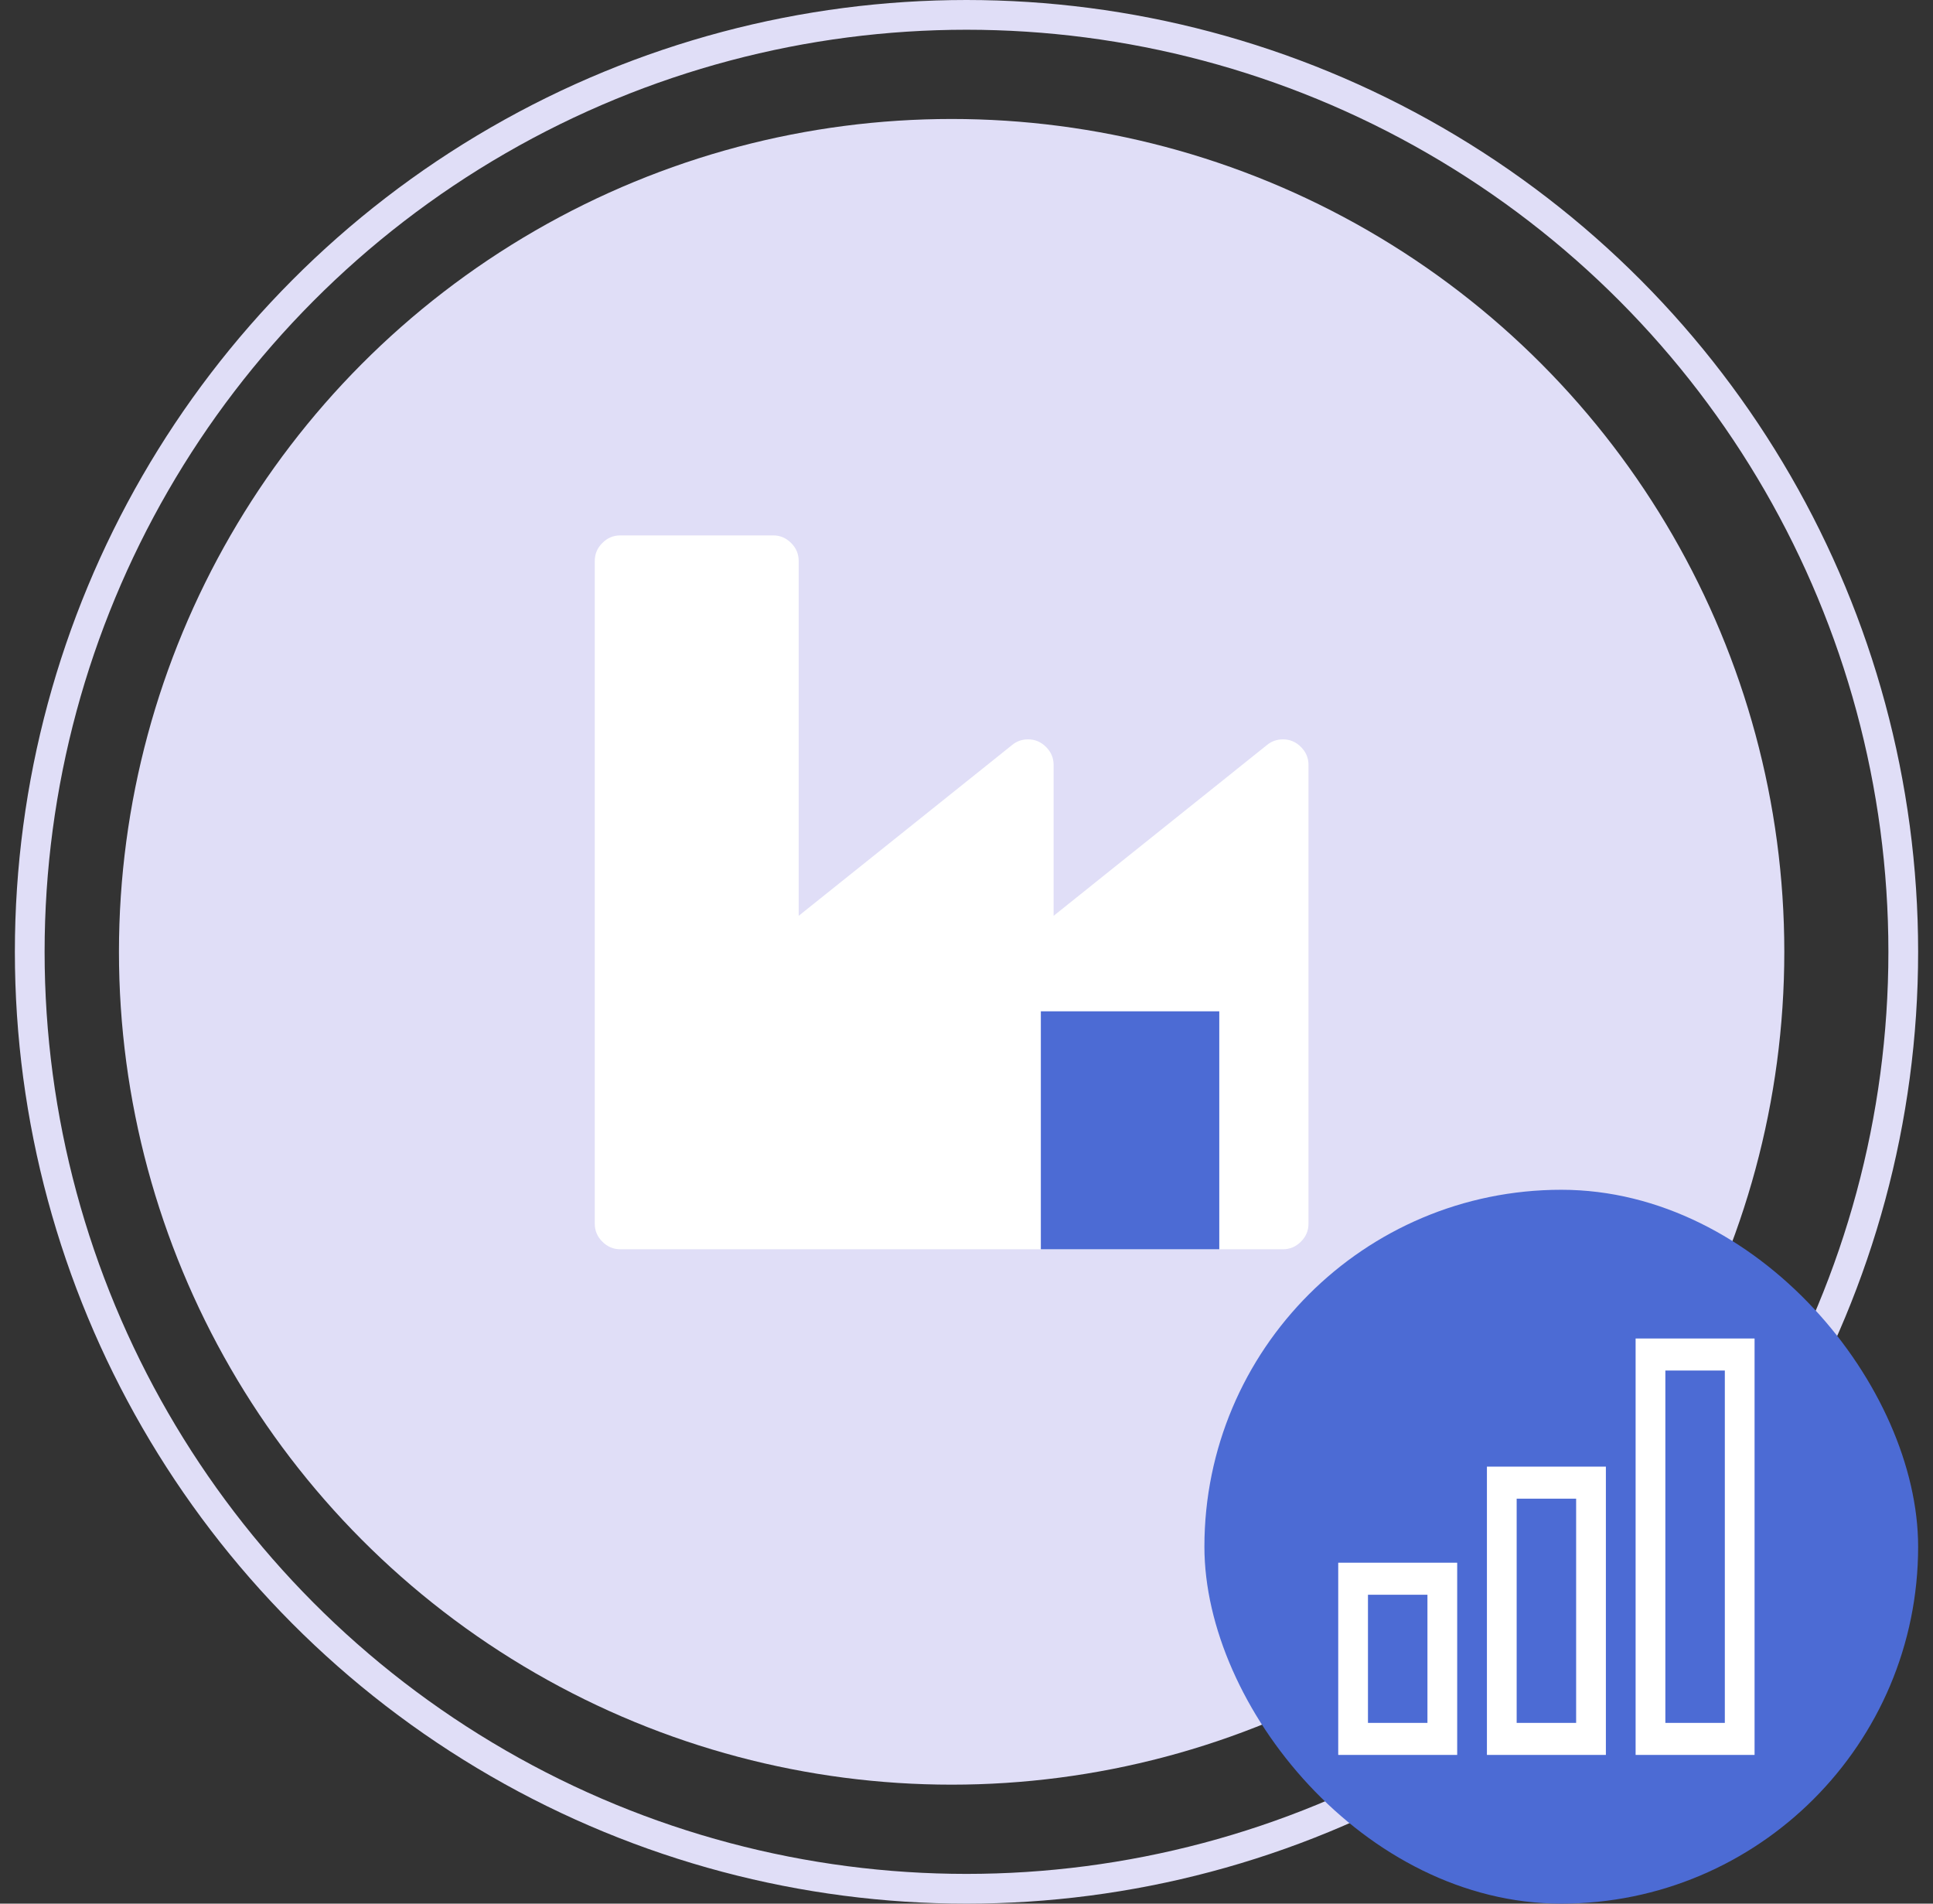 <svg width="65" height="64" viewBox="0 0 65 64" fill="none" xmlns="http://www.w3.org/2000/svg">
<rect x="0" y="0" width="65" height="64" fill="#333333" stroke="none"/>
<circle cx="32.5" cy="32" r="31.5" stroke="#E0DEF7"/>
<circle cx="32" cy="32" r="28" fill="#E0DEF7"/>
<rect x="40.5" y="40" width="24" height="24" rx="12" fill="#4C6BD4"/>
<path d="M59 59H55V45H59V59ZM56 57.923H58V46.077H56V57.923ZM54 59H50V49.308H54V59ZM51 57.923H53V50.385H51V57.923ZM49 59H45V52.538H49V59ZM46 57.923H48V53.615H46V57.923Z" fill="white"/>
<path d="M26 18C26.232 18 26.433 18.085 26.603 18.255C26.772 18.424 26.857 18.625 26.857 18.857V30.79L34.036 25.045C34.188 24.92 34.366 24.857 34.571 24.857C34.804 24.857 35.005 24.942 35.174 25.112C35.344 25.281 35.429 25.482 35.429 25.714V30.79L42.607 25.045C42.759 24.92 42.938 24.857 43.143 24.857C43.375 24.857 43.576 24.942 43.745 25.112C43.915 25.281 44 25.482 44 25.714V41.143C44 41.375 43.915 41.576 43.745 41.745C43.576 41.915 43.375 42 43.143 42H20.857C20.625 42 20.424 41.915 20.255 41.745C20.085 41.576 20 41.375 20 41.143V18.857C20 18.625 20.085 18.424 20.255 18.255C20.424 18.085 20.625 18 20.857 18H26Z" fill="white"/>
<rect x="35" y="34" width="6" height="8" fill="#4C6BD4"/>
</svg>
